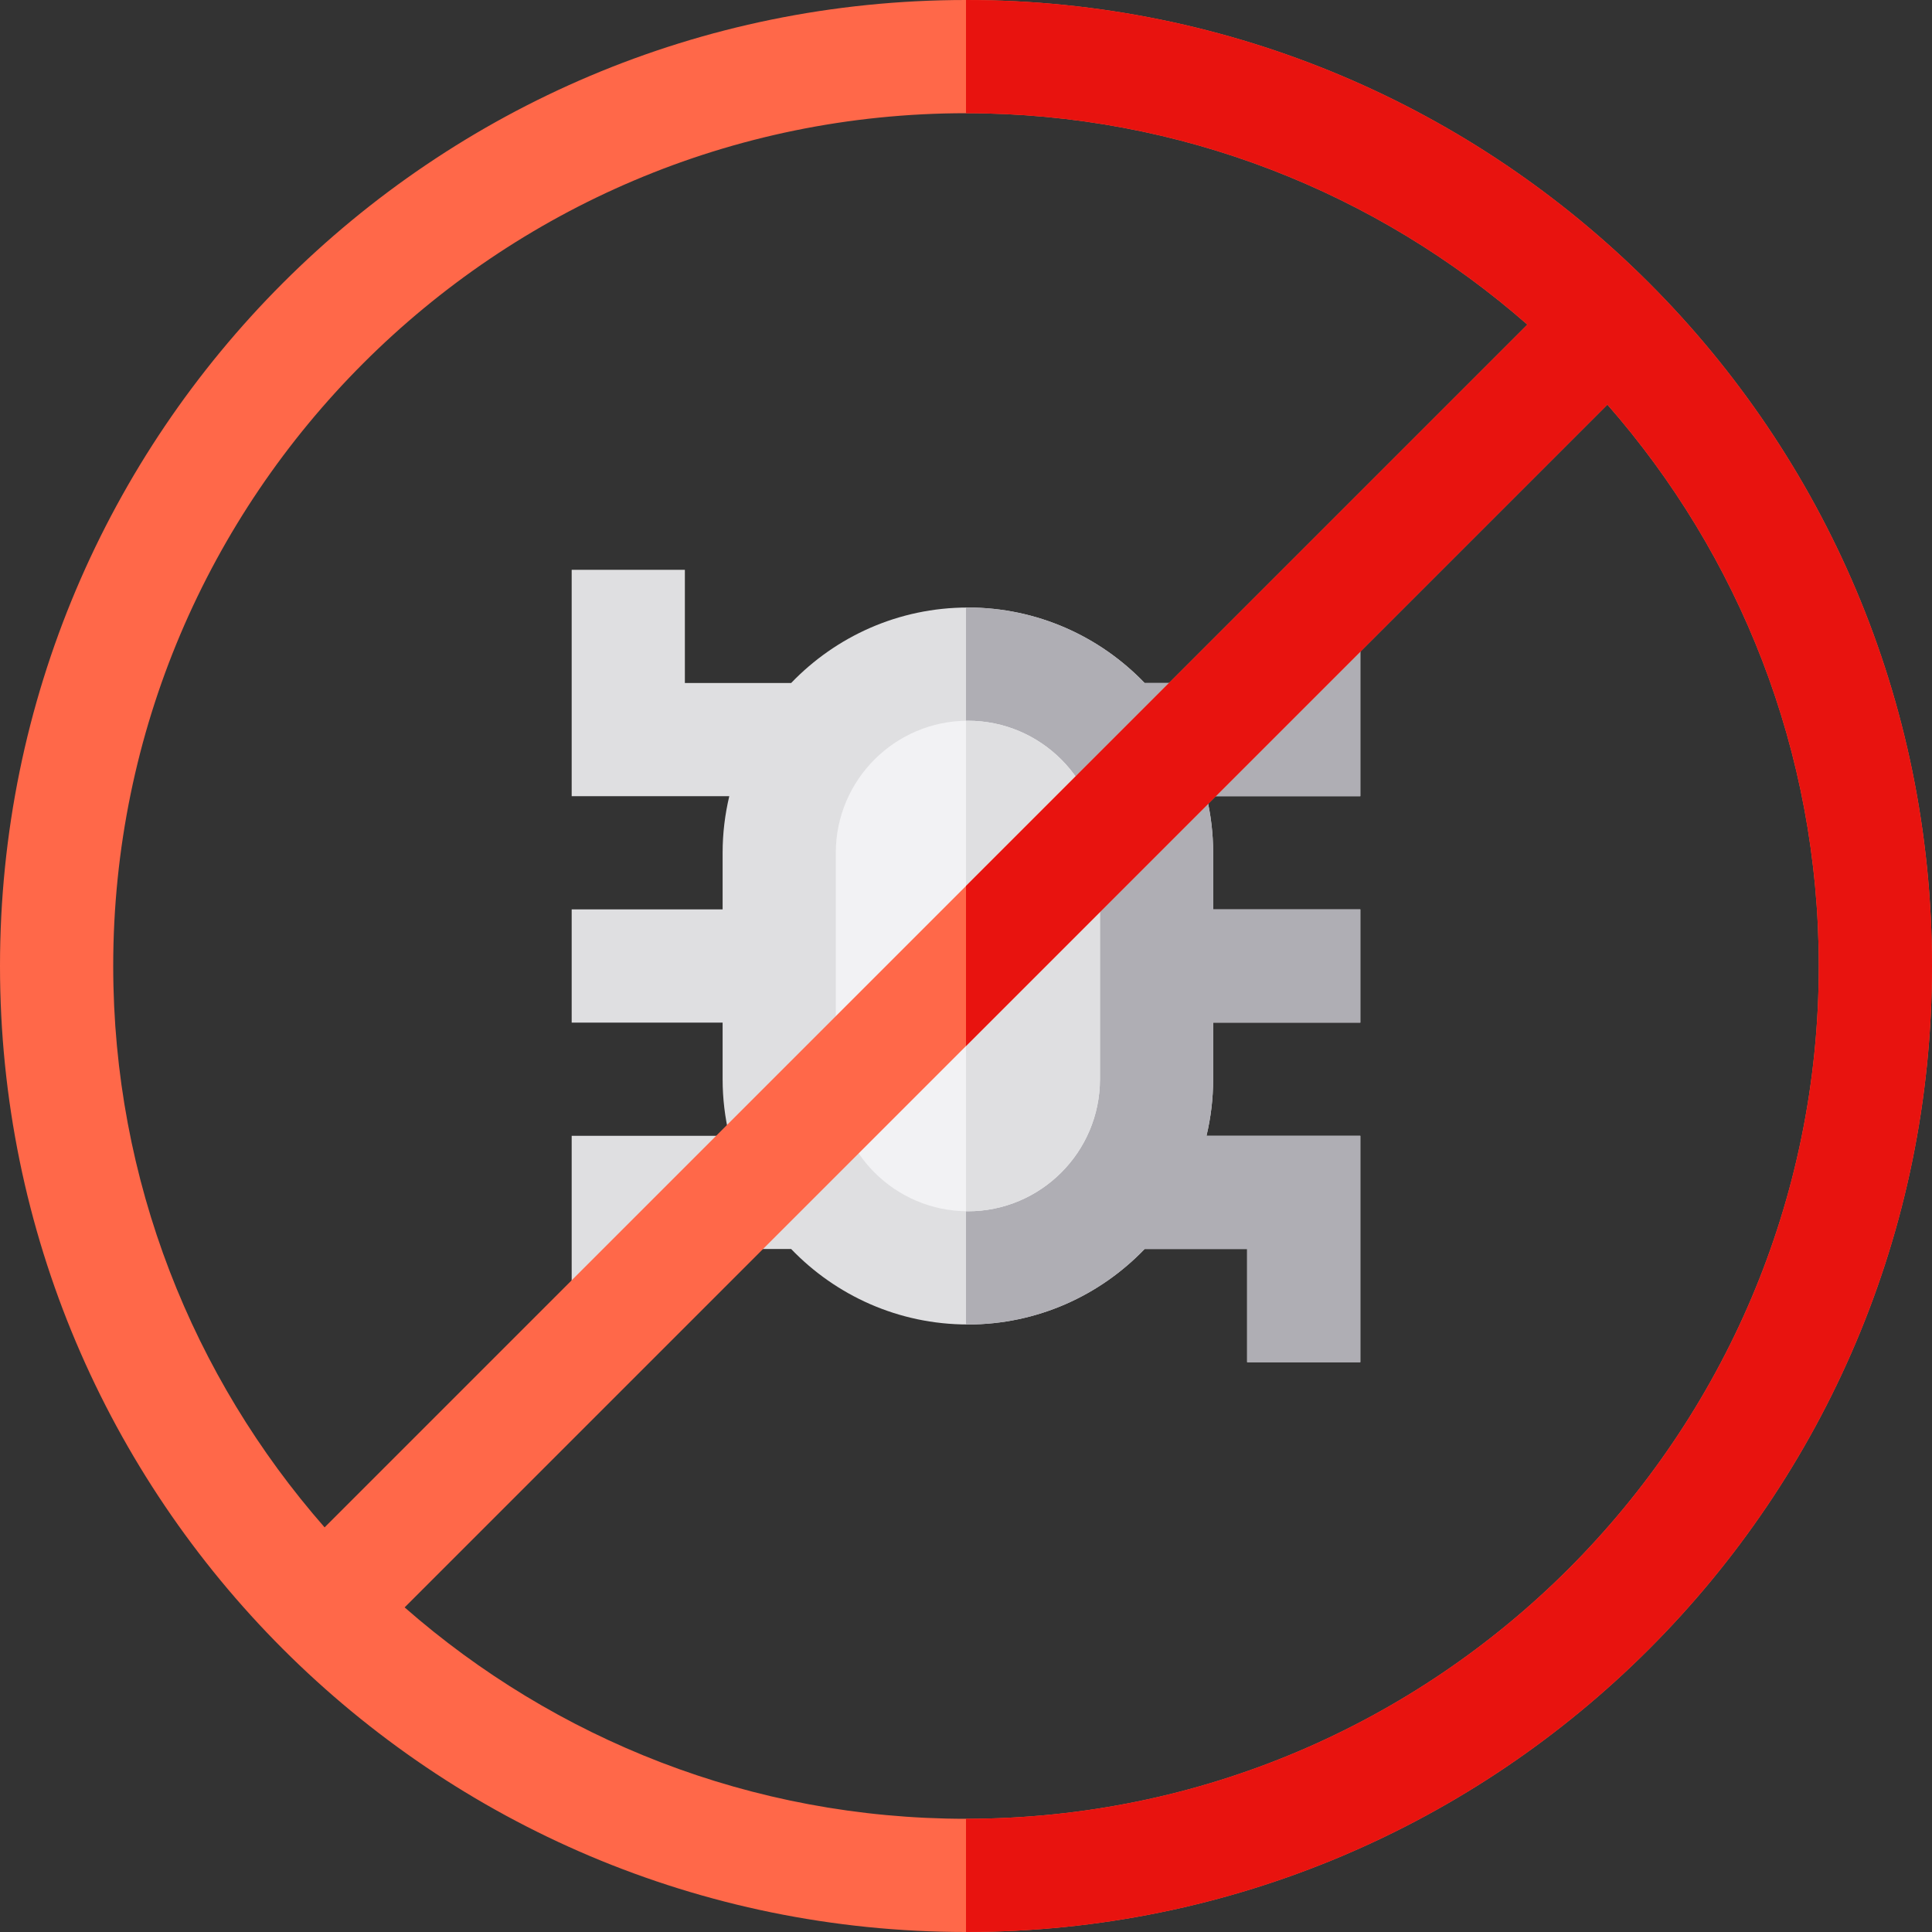 <?xml version="1.0" encoding="UTF-8"?>
<svg width="80px" height="80px" viewBox="0 0 80 80" version="1.1" xmlns="http://www.w3.org/2000/svg" xmlns:xlink="http://www.w3.org/1999/xlink">
    <rect x="0" y="0" width="80" height="80" fill="#333333" stroke="none"/>
    <!-- Generator: Sketch 55.2 (78181) - https://sketchapp.com -->
    <title>protect-unpatched-machines</title>
    <desc>Created with Sketch.</desc>
    <g id="Page-1" stroke="none" stroke-width="1" fill="none" fill-rule="evenodd">
        <g id="IT/OT-Convergence" transform="translate(-379, -429)" fill-rule="nonzero">
            <g id="protect-unpatched-machines" transform="translate(379, 429)">
                <path d="M56.328,25.938 L51.641,25.938 L51.641,28.281 L47.396,28.281 C45.547,26.357 42.951,25.156 40.078,25.156 C37.205,25.156 34.609,26.357 32.76,28.281 L28.359,28.281 L28.359,23.594 L23.672,23.594 L23.672,32.969 L30.198,32.969 C30.019,33.722 29.922,34.506 29.922,35.312 L29.922,37.656 L23.672,37.656 L23.672,42.344 L29.922,42.344 L29.922,44.688 C29.922,45.494 30.019,46.278 30.198,47.031 L23.672,47.031 L23.672,54.062 L28.359,54.062 L28.359,51.719 L32.76,51.719 C34.609,53.643 37.205,54.844 40.078,54.844 C42.951,54.844 45.547,53.643 47.396,51.719 L51.641,51.719 L51.641,56.406 L56.328,56.406 L56.328,47.031 L49.958,47.031 C50.137,46.278 50.234,45.494 50.234,44.688 L50.234,42.344 L56.328,42.344 L56.328,37.656 L50.234,37.656 L50.234,35.312 C50.234,34.506 50.137,33.722 49.958,32.969 L56.328,32.969 L56.328,25.938 Z" id="Path" fill="#DFDFE1"></path>
                <path d="M56.328,25.938 L51.641,25.938 L51.641,28.281 L47.396,28.281 C45.547,26.357 42.951,25.156 40.078,25.156 C40.052,25.156 40.026,25.158 40,25.158 L40,54.842 C40.026,54.842 40.052,54.844 40.078,54.844 C42.951,54.844 45.547,53.643 47.396,51.719 L51.641,51.719 L51.641,56.406 L56.328,56.406 L56.328,47.031 L49.958,47.031 C50.137,46.278 50.234,45.494 50.234,44.688 L50.234,42.344 L56.328,42.344 L56.328,37.656 L50.234,37.656 L50.234,35.312 C50.234,34.506 50.137,33.722 49.958,32.969 L56.328,32.969 L56.328,25.938 Z" id="Path" fill="#AFAEB4"></path>
                <path d="M45.547,44.688 C45.547,47.703 43.094,50.156 40.078,50.156 C37.063,50.156 34.609,47.703 34.609,44.688 L34.609,35.312 C34.609,32.297 37.063,29.844 40.078,29.844 C43.094,29.844 45.547,32.297 45.547,35.312 L45.547,44.688 Z" id="Path" fill="#F2F2F4"></path>
                <path d="M40.078,29.844 C40.052,29.844 40.026,29.845 40,29.846 L40,50.154 C40.026,50.155 40.052,50.156 40.078,50.156 C43.094,50.156 45.547,47.703 45.547,44.688 L45.547,35.313 C45.547,32.297 43.094,29.844 40.078,29.844 Z" id="Path" fill="#DFDFE1"></path>
                <path d="M40,0 C17.909,0 0,17.909 0,40 C0,62.091 17.909,80 40,80 C62.091,80 80,62.091 80,40 C80,17.909 62.091,0 40,0 Z M4.688,40 C4.688,20.529 20.529,4.688 40,4.688 C48.894,4.688 57.03,7.994 63.245,13.441 L13.441,63.245 C7.994,57.03 4.688,48.894 4.688,40 Z M40,75.312 C31.106,75.312 22.97,72.006 16.755,66.559 L66.559,16.755 C72.006,22.97 75.312,31.106 75.312,40 C75.312,59.471 59.471,75.312 40,75.312 Z" id="Shape" fill="#FF6849"></path>
                <path d="M40,0 L40,4.688 C48.894,4.688 57.03,7.994 63.245,13.441 L40,36.685 L40,43.315 L66.559,16.755 C72.006,22.97 75.312,31.106 75.312,40 C75.312,59.471 59.471,75.312 40,75.312 L40,80 C62.091,80 80,62.091 80,40 C80,17.909 62.091,0 40,0 Z" id="Path" fill="#E8130F"></path>
            </g>
        </g>
    </g>
</svg>